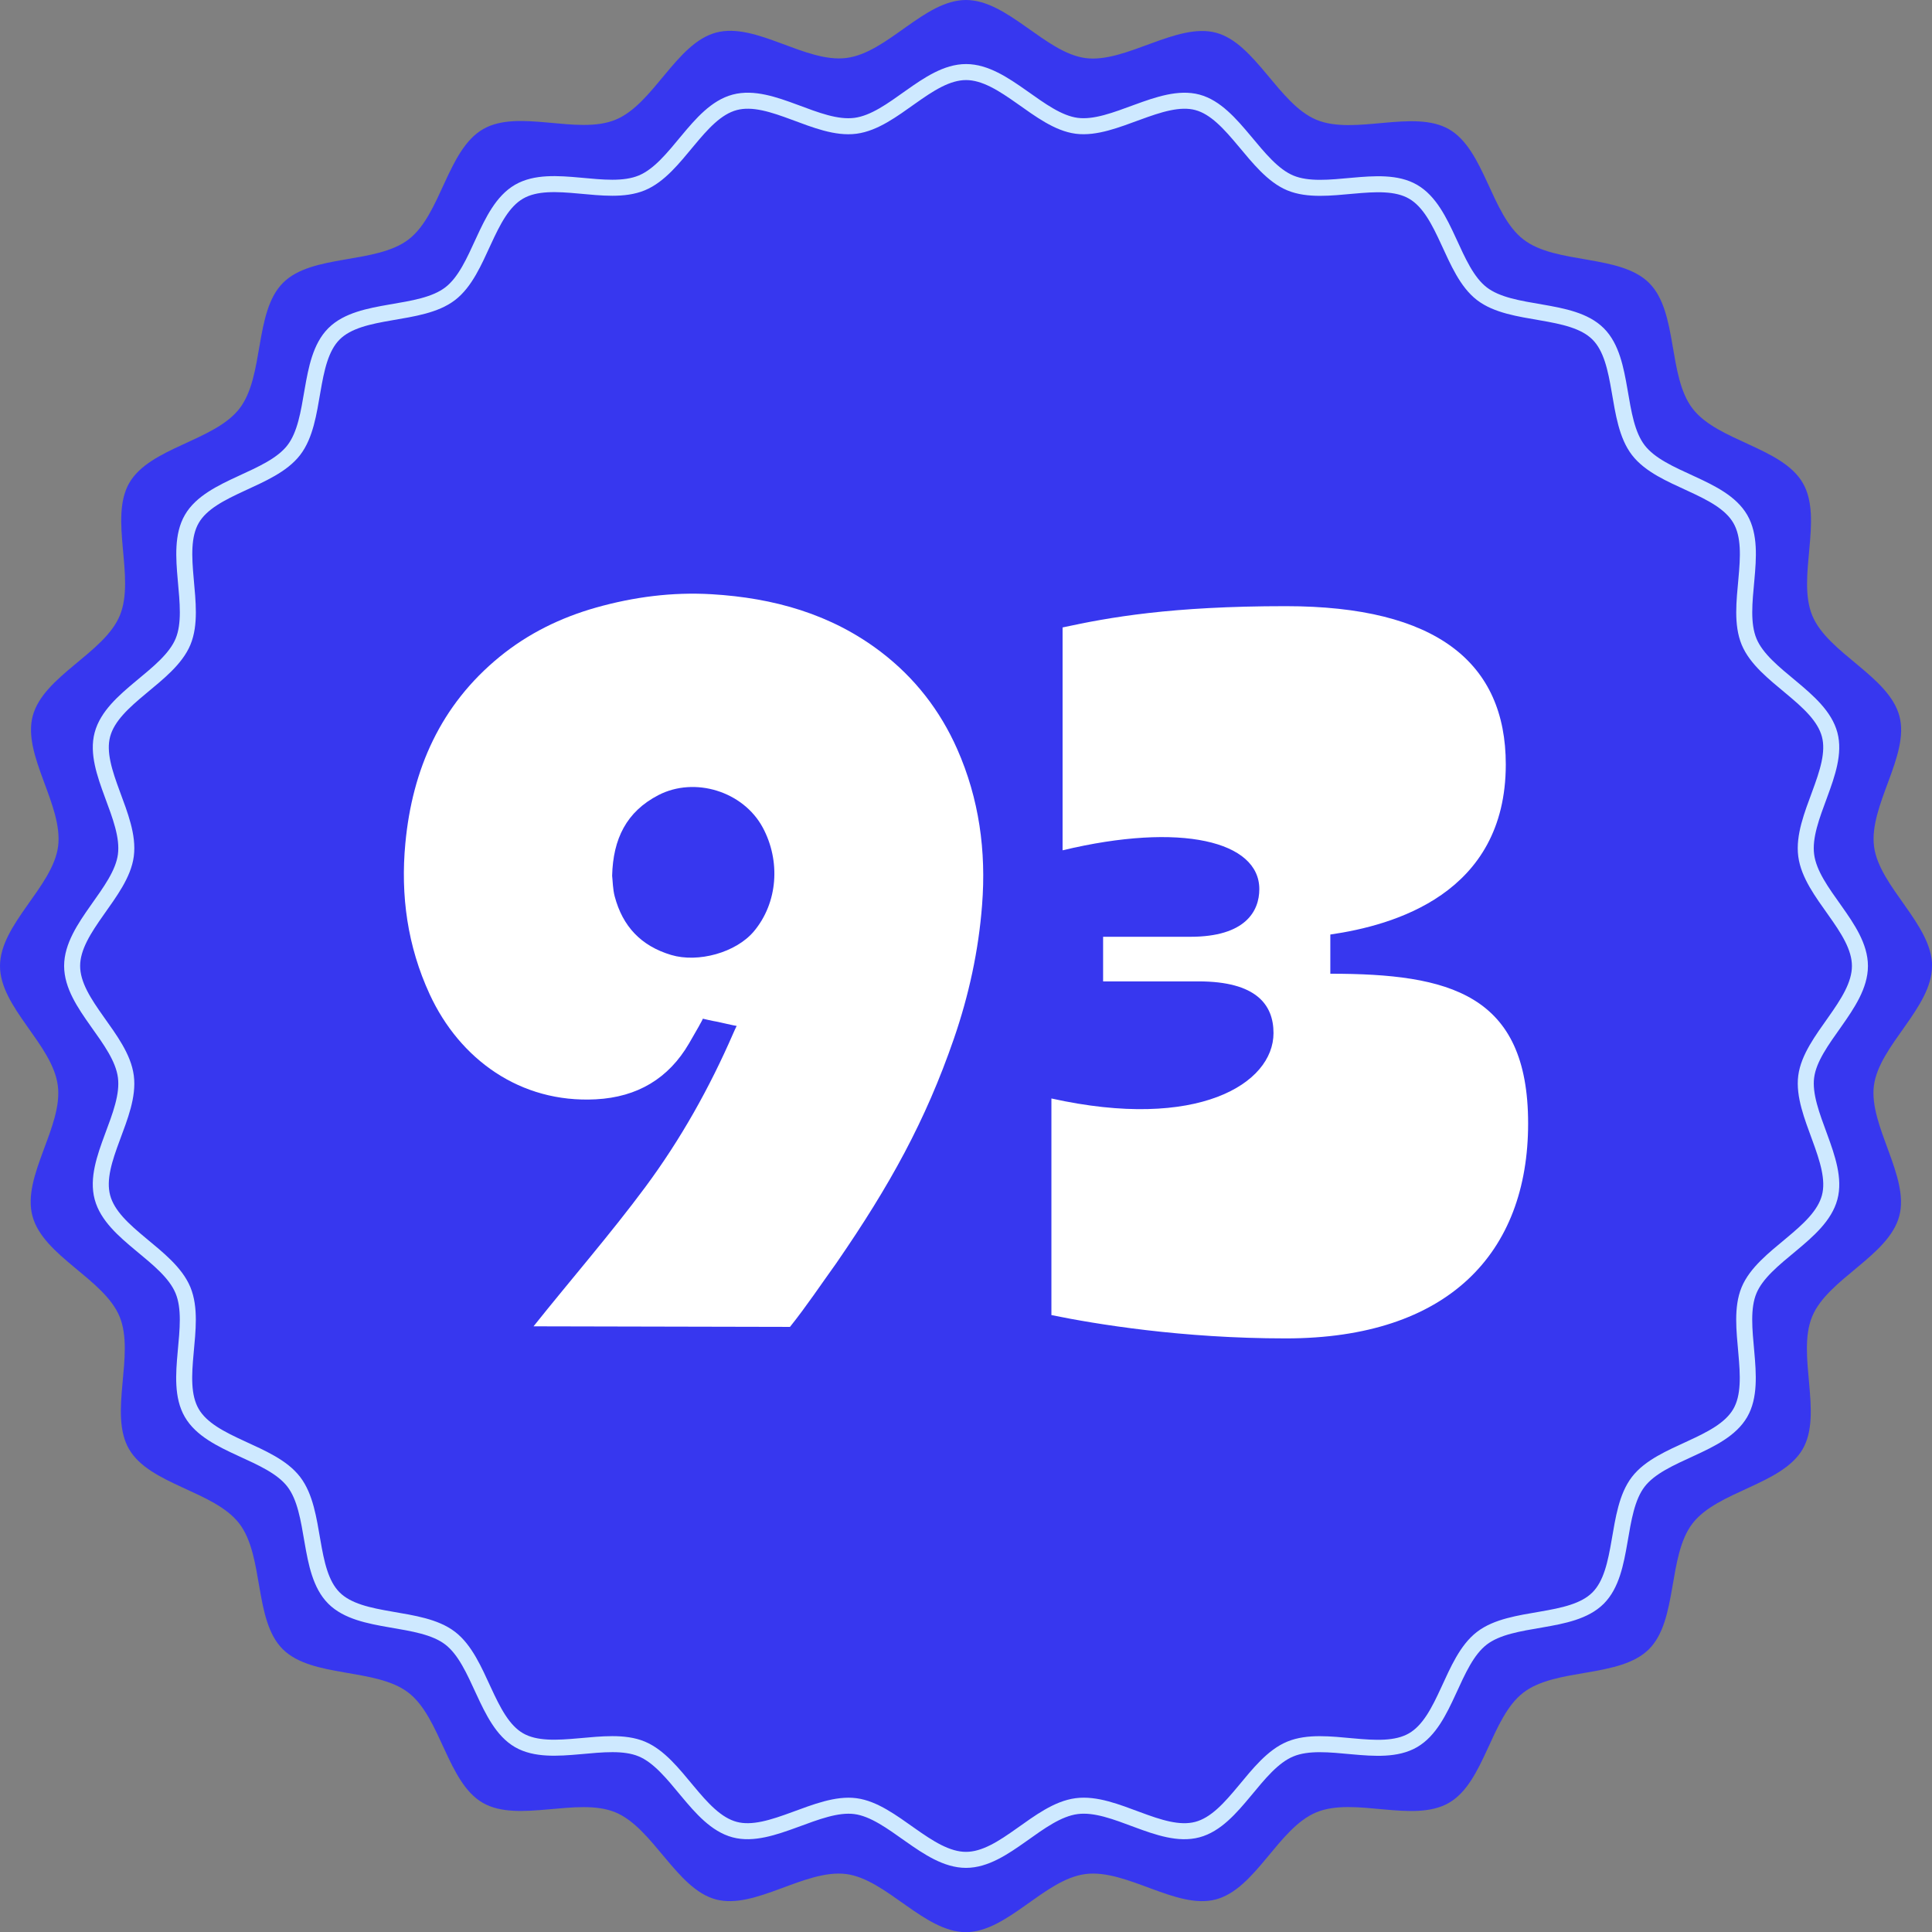 <?xml version="1.0" encoding="UTF-8"?><svg id="Layer_1" xmlns="http://www.w3.org/2000/svg" viewBox="0 0 275.06 275.06"><rect x="0" y="0" width="275.06" height="275.06" fill="#808080" stroke="none"/><defs><style>.cls-1{fill:none;stroke:#cee9ff;stroke-miterlimit:10;stroke-width:2.28px;}.cls-2{fill:#3737ef;}.cls-2,.cls-3{stroke-width:0px;}.cls-3{fill:#fff;}</style></defs><path class="cls-2" d="M275.06,137.53c0,5.93-7.52,11.3-8.27,17.02s5.11,12.98,3.61,18.58c-1.52,5.69-10.18,8.93-12.4,14.3-2.25,5.43,1.56,13.84-1.35,18.88-2.94,5.07-12.13,5.96-15.69,10.59s-2.06,13.75-6.19,17.89-13.25,2.62-17.89,6.19-5.51,12.75-10.59,15.69-13.45-.9-18.88,1.35-8.61,10.88-14.3,12.4c-5.59,1.5-12.72-4.37-18.58-3.61s-11.1,8.27-17.02,8.27-11.3-7.52-17.02-8.27c-5.86-.76-12.98,5.11-18.58,3.61s-8.93-10.18-14.3-12.4-13.84,1.56-18.88-1.35-5.96-12.13-10.59-15.69-13.75-2.06-17.89-6.19-2.62-13.25-6.19-17.89-12.75-5.51-15.69-10.59.9-13.45-1.35-18.88c-2.22-5.36-10.88-8.61-12.4-14.3s4.37-12.72,3.61-18.58S0,143.46,0,137.53s7.52-11.3,8.27-17.02c.76-5.86-5.11-12.98-3.61-18.58,1.52-5.69,10.18-8.93,12.4-14.3,2.25-5.43-1.56-13.84,1.35-18.88,2.94-5.07,12.13-5.96,15.69-10.59,3.57-4.64,2.06-13.75,6.19-17.89s13.25-2.62,17.89-6.19c4.62-3.55,5.51-12.75,10.59-15.69s13.45.9,18.88-1.35,8.61-10.88,14.3-12.4,12.72,4.37,18.58,3.61S131.6,0,137.53,0s11.3,7.52,17.02,8.27,12.98-5.11,18.58-3.61,8.93,10.18,14.3,12.4c5.43,2.25,13.84-1.56,18.88,1.35,5.07,2.94,5.96,12.13,10.59,15.69,4.64,3.57,13.75,2.06,17.89,6.19s2.62,13.25,6.19,17.89,12.75,5.51,15.69,10.59-.9,13.45,1.35,18.88c2.22,5.36,10.88,8.61,12.4,14.3,1.5,5.59-4.37,12.72-3.61,18.58.75,5.72,8.27,11.1,8.27,17.02Z"/><path class="cls-1" d="M264.8,137.53c0,5.48-6.96,10.46-7.65,15.75s4.73,12.02,3.34,17.19c-1.41,5.27-9.42,8.27-11.48,13.23s1.45,12.81-1.25,17.47c-2.72,4.7-11.23,5.52-14.52,9.8s-1.9,12.73-5.72,16.55-12.26,2.42-16.55,5.72-5.1,11.8-9.8,14.52-12.45-.83-17.47,1.25-7.97,10.07-13.23,11.47-11.77-4.05-17.19-3.34-10.27,7.65-15.75,7.65-10.46-6.96-15.75-7.65-12.02,4.73-17.19,3.34c-5.27-1.41-8.27-9.42-13.23-11.48s-12.81,1.45-17.47-1.25-5.52-11.23-9.8-14.52-12.73-1.9-16.55-5.72c-3.82-3.82-2.42-12.26-5.72-16.55s-11.8-5.1-14.52-9.8.83-12.45-1.25-17.47-10.07-7.97-11.47-13.23,4.05-11.77,3.34-17.19-7.65-10.27-7.65-15.75,6.96-10.46,7.65-15.75c.71-5.42-4.73-12.02-3.34-17.19,1.41-5.27,9.42-8.27,11.48-13.23s-1.45-12.81,1.25-17.47,11.23-5.52,14.52-9.8c3.3-4.29,1.9-12.73,5.72-16.55s12.26-2.42,16.55-5.72c4.28-3.29,5.1-11.8,9.8-14.52s12.45.83,17.47-1.25,7.97-10.07,13.23-11.47,11.77,4.05,17.19,3.34,10.27-7.65,15.75-7.65,10.46,6.96,15.75,7.65,12.02-4.73,17.19-3.34,8.27,9.42,13.23,11.48c5.02,2.08,12.81-1.45,17.47,1.25,4.7,2.72,5.52,11.23,9.8,14.52s12.73,1.9,16.55,5.72c3.82,3.82,2.42,12.26,5.72,16.55s11.8,5.1,14.52,9.8-.83,12.45,1.25,17.47c2.06,4.96,10.07,7.97,11.47,13.23,1.38,5.18-4.05,11.77-3.34,17.19s7.65,10.27,7.65,15.75Z"/><path class="cls-3" d="M149.69,187.22v-30.83c20.79,4.62,31.62-2.09,31.62-9.31,0-4.04-2.45-7.36-10.69-7.36h-13.57v-6.35h12.42c7.8,0,9.82-3.61,9.82-6.79,0-6.79-11.12-9.57-28.01-5.52v-31.73c6.64-1.44,15.45-3.03,31.77-3.03,21.52,0,31.33,8.09,31.33,22.53,0,18.48-16.03,22.92-24.98,24.22v5.58c16.9,0,28.16,2.83,28.16,21.31s-11.41,30.61-34.51,30.61c-14.73,0-27-2.02-33.36-3.32Z"/><path class="cls-3" d="M75.96,188.83c5.15-6.46,11.02-13.22,15.93-19.85,5.03-6.79,9.12-14.09,12.5-21.86,0-.05.49-1.06.49-1.06-.19,0-2.56-.56-2.74-.59-.8-.13-2.08-.44-2.08-.44.07,0-1.11,2.07-1.96,3.52-2.9,4.98-7.34,7.65-13.27,7.96-10.79.57-19.4-5.74-23.65-14.94-3.17-6.86-4.17-14.09-3.47-21.5.99-10.56,5.03-19.71,13.43-26.57,4.05-3.3,8.66-5.57,13.72-7,5.4-1.52,10.87-2.23,16.45-1.9,8.79.52,17.03,2.8,24.14,8.24,4.78,3.66,8.38,8.28,10.82,13.79,3.14,7.1,4.15,14.55,3.55,22.21-.5,6.51-1.88,12.86-4.02,19.06-4.03,11.67-9.08,20.83-16.72,31.92-2.16,3-4.3,6.21-6.61,9.09M87.15,124.68c.09.78.09,1.91.37,2.96,1.13,4.23,3.72,7.03,8.04,8.32,3.82,1.14,9.2-.32,11.76-3.35,3.46-4.12,3.81-10.07,1.28-14.78-2.78-5.17-9.69-7.3-14.86-4.63-4.54,2.35-6.46,6.21-6.59,11.48Z"/></svg>